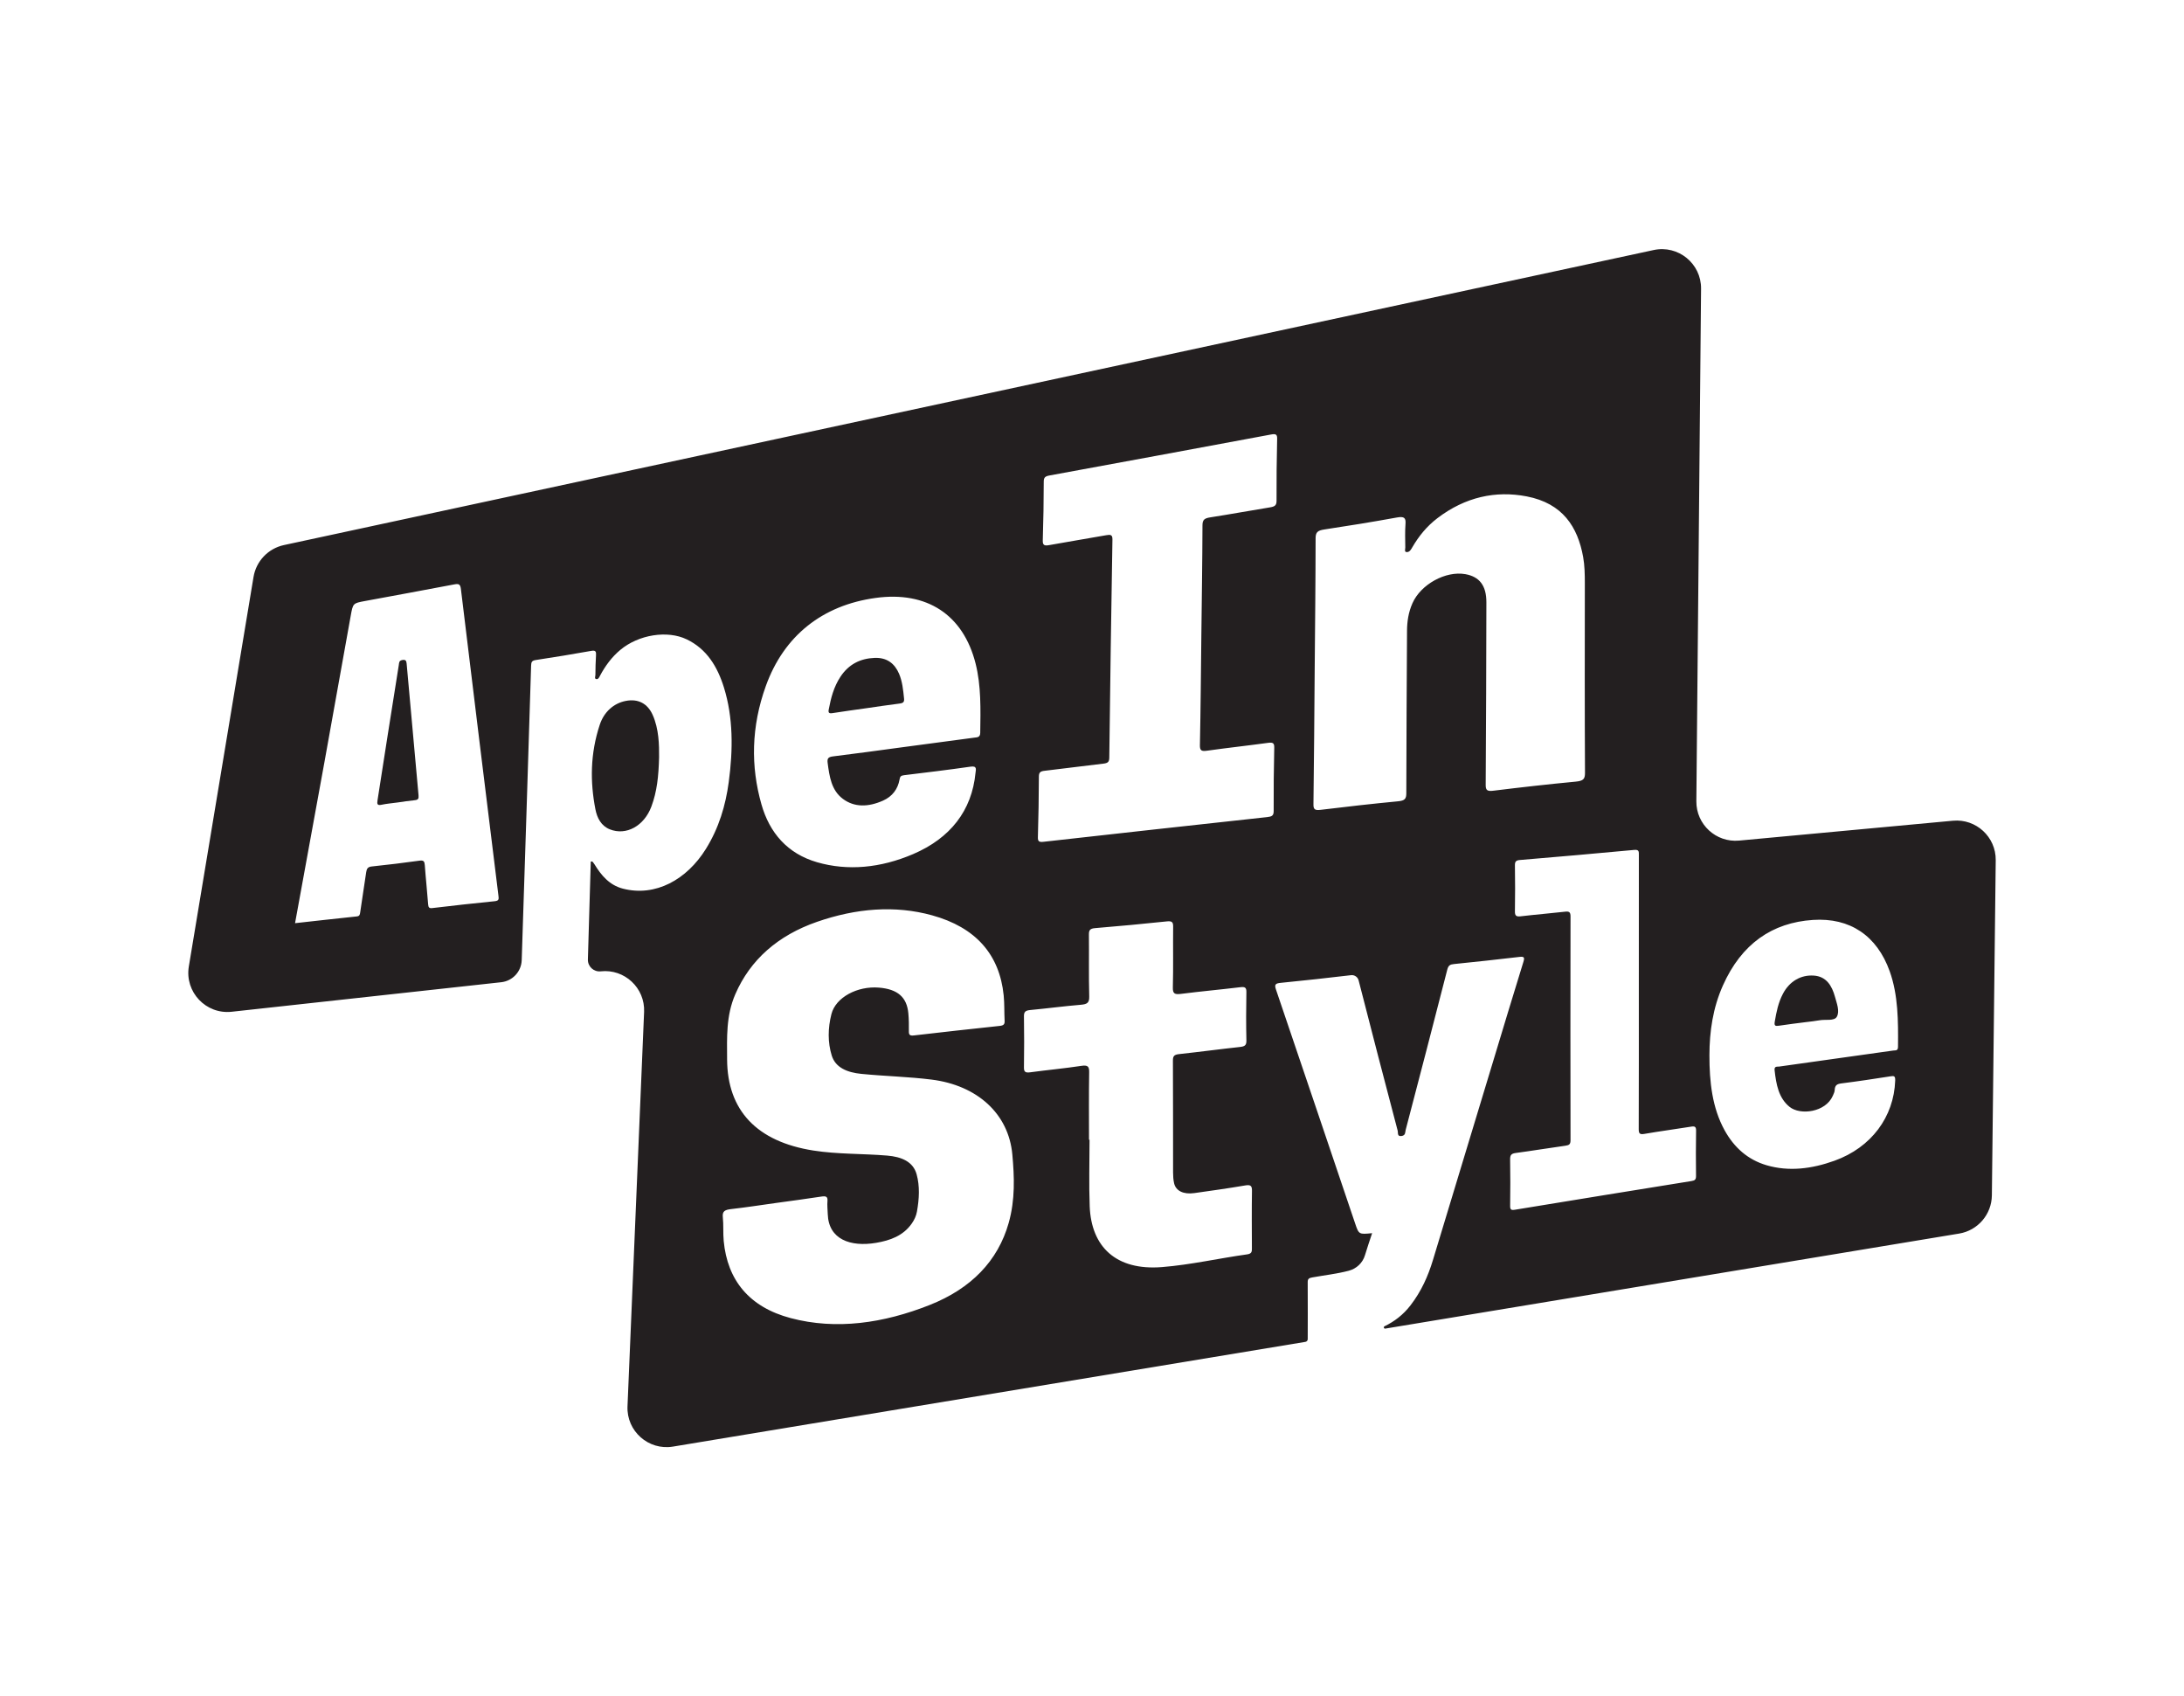 <svg xml:space="preserve" style="enable-background:new 0 0 1256.58 975.75;" viewBox="0 0 1256.58 975.75" y="0px" x="0px" xmlns:xlink="http://www.w3.org/1999/xlink" xmlns="http://www.w3.org/2000/svg" id="Layer_1" version="1.1">
<style type="text/css">
	.st0{fill:#FFCB05;}
	.st1{fill:#FFFFFF;}
	.st2{fill:#231F20;}
</style>
<g>
	<path d="M350.85,477.06c9.43,3.78,19.75-1.93,23.92-13.07c3.25-8.7,4.15-17.43,4.44-28.34
		c0.06-7.13-0.07-16.34-3.72-24.47c-2.92-6.5-8.36-9.36-15.42-7.99c-6.94,1.34-12.55,6.28-15.01,13.76
		c-5.5,16.68-5.55,32.79-2.5,48.52C343.54,470.59,345.91,475.08,350.85,477.06z" class="st2"></path>
	<path d="M231.5,379.66c-2,0.35-1.83,1.55-2.05,2.92c-2.11,13.41-4.27,26.83-6.38,40.24
		c-1.97,12.52-3.87,25.03-5.86,37.55c-0.34,2.1-0.13,3.07,2.2,2.58c3.07-0.65,6.16-0.9,9.25-1.32c3.31-0.45,6.64-1.01,9.97-1.32
		c1.92-0.18,2.36-0.87,2.18-2.8c-2.34-25.39-4.61-50.66-6.85-75.8C233.81,380.05,233.34,379.34,231.5,379.66z" class="st2"></path>
	<path d="M478.94,410.22c6.37-1.02,12.76-1.86,19.19-2.78c6.46-0.92,12.95-1.93,19.46-2.73
		c2.17-0.27,2.76-0.94,2.56-2.92c-0.5-4.89-0.97-9.8-2.85-14.18c-2.48-5.8-6.82-9.46-14.15-9.16c-8.01,0.33-14.74,3.53-19.54,10.76
		c-3.99,6.01-5.55,12.47-6.8,18.97C476.48,409.94,476.96,410.54,478.94,410.22z" class="st2"></path>
	<path d="M1043.63,561.2c-7.53-0.53-14.03,3.31-17.78,10.4c-2.7,5.09-3.8,10.57-4.73,16.09
		c-0.41,2.4,0.34,2.66,2.34,2.35c5.22-0.81,10.42-1.4,15.59-2.08c2.64-0.34,5.27-0.58,7.89-1.06c3.43-0.62,8.4,0.57,9.88-2
		c1.82-3.17-0.04-7.78-1.05-11.49C1054.01,566.96,1050.77,561.7,1043.63,561.2z" class="st2"></path>
	<path d="M1123.64,472.11l-123.03,11.43c-13.28,1.23-24.72-9.29-24.6-22.63l2.71-294.86
		c0.13-14.43-13.15-25.26-27.26-22.22L163.35,313.55c-9.03,1.95-15.96,9.21-17.48,18.33l-37.22,224.05
		c-2.44,14.72,9.84,27.7,24.67,26.07l155.09-16.99c6.53-0.72,11.54-6.13,11.76-12.7c1.87-56.84,3.67-113.34,5.41-169.49
		c0.06-2.07,0.52-2.82,2.68-3.15c10.56-1.61,21.23-3.35,31.98-5.27c2.48-0.44,2.83,0.42,2.68,2.57c-0.26,3.77-0.3,7.51-0.35,11.25
		c-0.01,0.84-0.65,2.18,0.46,2.4c1.3,0.26,1.8-1.18,2.29-2.1c2.98-5.53,6.66-10.57,11.58-14.67c10.59-8.83,27.07-11.41,38.17-6.09
		c11.55,5.53,17.72,15.68,21.48,27.8c5.29,17.1,5.28,35.48,2.73,54.4c-1.8,13.35-5.62,26.3-13.17,38.43
		c-10.95,17.59-28.97,27.64-47.73,22.79c-7.76-2.01-12.46-7.65-16.38-14.07c-0.33-0.55-0.76-1.02-1.16-1.51
		c-0.05-0.06-0.21-0.01-0.93-0.02c-0.04,1.48-0.08,2.75-0.12,4.02c-0.52,17.42-1.06,34.87-1.54,52.34
		c-0.11,4.04,3.37,7.25,7.39,6.81h0c13.71-1.5,25.53,9.56,24.95,23.33l-9.55,226.9c-0.6,14.28,12.08,25.5,26.18,23.16l363.87-60.25
		c0.76-0.13,1.32-0.78,1.32-1.55c0.02-5.04,0.07-23.21-0.01-32.79c-0.02-2,0.81-2.39,2.62-2.72c7.04-1.28,14.04-2.02,21.01-3.85
		c4.44-1.17,8.01-4.51,9.31-8.91c1.26-4.23,2.73-8.43,4.13-12.7c-7.6,0.75-7.63,0.76-9.78-5.59
		c-15.02-44.43-30.17-89.35-45.6-134.72c-1-2.93,0-3.41,2.9-3.7c13.57-1.36,27.02-2.8,40.34-4.4c2-0.24,3.86,1.04,4.36,2.99
		c7.42,29.04,14.95,57.86,22.49,86.52c0.3,1.14-0.41,3.38,2.19,3.01c2.44-0.34,2.05-2.18,2.41-3.56
		c8.07-30.88,16.12-61.58,23.92-92.13c0.65-2.55,1.68-3,3.87-3.23c12.64-1.3,25.17-2.62,37.59-4.1c2.94-0.35,3.13,0.33,2.28,3.06
		c-5.85,18.82-11.52,37.76-17.28,56.76c-11.47,37.88-23.01,76.08-34.72,114.6c-2.77,9.12-6.62,17.88-12.89,26
		c-4.23,5.49-9.32,9.32-14.94,12.03c-0.75,0.36-0.4,1.49,0.43,1.35l330.16-54.66c10.77-1.78,18.71-11.04,18.84-21.96l2.22-192.86
		C1148.39,481.43,1136.94,470.87,1123.64,472.11z M284.6,518.42c-12.06,1.18-24,2.54-35.84,3.94c-1.83,0.22-2.29-0.34-2.43-2.18
		c-0.55-7.51-1.38-14.95-1.91-22.44c-0.15-2.17-0.64-2.98-2.93-2.67c-9.27,1.28-18.47,2.41-27.6,3.36c-2.24,0.23-2.89,1.22-3.2,3.31
		c-1.11,7.68-2.35,15.36-3.44,23.03c-0.2,1.43-0.36,2.23-2.02,2.4c-11.82,1.23-23.53,2.56-35.47,3.88
		c5.68-31.09,11.33-61.83,16.9-92.59c5.08-28.01,10.08-56.03,15.1-84.06c1.32-7.38,1.29-7.38,8.18-8.66
		c16.92-3.13,34.07-6.26,51.47-9.58c2.48-0.47,3.43-0.17,3.77,2.61c7.01,58.1,14.26,116.95,21.62,176.61
		C287.04,517.26,287.02,518.18,284.6,518.42z M440.66,394.52c10.4-28.79,32.49-46.37,63.14-50.57c29.44-4.04,50.4,9.61,57.51,37.73
		c3.23,12.78,2.88,26.29,2.68,39.84c-0.04,2.73-1.73,2.59-3.52,2.82c-13.99,1.86-27.84,3.71-41.55,5.54
		c-13.31,1.78-26.5,3.62-39.54,5.21c-2.83,0.35-3.53,1.14-3.19,3.75c1.04,7.87,2.14,15.75,8.77,20.7c6.63,4.94,14.6,4.78,23.11,1
		c5.4-2.4,8.51-6.7,9.47-12.04c0.32-1.79,0.72-2.35,2.63-2.58c12.65-1.53,25.42-3.07,38.31-4.92c3.89-0.56,2.95,1.8,2.78,3.63
		c-2.11,21.7-14.49,37.51-35.87,46.67c-18.78,8.04-37.66,9.79-55.29,4.69c-17.12-4.96-27.37-17.01-31.99-33.27
		C431.89,440.91,432.15,418.1,440.66,394.52z M580.36,703.47c-6.19,21.9-21.65,37.77-45.38,47.18c-26.74,10.6-53.93,14.48-80,7.59
		c-23.98-6.34-36.46-21.88-38.59-44.38c-0.43-4.53-0.03-9.23-0.51-13.75c-0.36-3.39,1.21-4.2,4.87-4.61
		c8.66-0.98,17.28-2.33,25.85-3.52c8.69-1.21,17.34-2.32,25.93-3.66c2.75-0.43,3.76,0.04,3.56,2.52c-0.21,2.55,0.09,5.07,0.17,7.6
		c0.48,14.53,13.07,18.98,27.83,16.49c8.04-1.36,15.54-4.03,20.48-11.07c1.55-2.21,2.56-4.44,3-6.89c1.33-7.37,1.7-14.67-0.18-21.47
		c-2.01-7.28-8.67-10.07-16.92-10.76c-14-1.18-28.57-0.71-42.55-2.92c-32.45-5.11-49.44-23.03-49.57-52.41
		c-0.05-12.5-0.69-25.01,4.72-37.5c8.6-19.85,24.55-33.84,46.98-41.63c22.55-7.83,44.94-9.64,66.22-3.76
		c25.14,6.94,38.83,22.53,41.21,46.06c0.49,4.84,0.28,9.81,0.54,14.69c0.1,1.95-0.61,2.63-2.85,2.87
		c-16.26,1.73-32.71,3.55-49.33,5.48c-2.39,0.28-2.94-0.4-2.91-2.33c0.06-3.48,0.01-6.97-0.3-10.39
		c-0.85-9.32-6.18-13.91-16.94-14.79c-12.36-1.01-24.84,5.57-27.31,15.21c-2.08,8.1-2.17,16.36,0.19,23.92
		c2.17,6.94,8.94,9.69,16.99,10.49c13.54,1.34,27.2,1.63,40.43,3.29c26.3,3.3,44.34,19.65,46.47,43.07
		C583.62,676.99,584.14,690.07,580.36,703.47z M720.29,717.93c0,1.82,0.1,3.24-2.72,3.63c-16.14,2.24-32.51,6-49,7.32
		c-26.48,2.12-40.69-11.68-41.6-34.94c-0.5-12.7-0.09-25.55-0.09-38.34c-0.1,0.01-0.2,0.03-0.31,0.04c0-12.93-0.12-25.84,0.09-38.79
		c0.05-3.22-0.59-4.32-4.51-3.72c-9.72,1.47-19.54,2.37-29.4,3.7c-2.8,0.38-3.65-0.24-3.61-2.78c0.15-9.83,0.16-19.66,0-29.46
		c-0.04-2.58,0.9-3.32,3.65-3.58c9.71-0.92,19.37-2.21,28.95-3.01c3.73-0.31,5.06-1.07,4.96-4.82c-0.33-11.81-0.05-23.69-0.18-35.53
		c-0.03-2.52,0.54-3.51,3.62-3.76c13.89-1.14,27.65-2.43,41.28-3.87c2.96-0.31,3.59,0.51,3.56,3.03
		c-0.13,11.67,0.14,23.3-0.17,34.98c-0.1,3.72,1.21,4.14,4.79,3.68c11.43-1.45,22.78-2.47,34.03-3.83c2.72-0.33,3.54,0.23,3.49,2.83
		c-0.17,9.28-0.21,18.56,0.01,27.79c0.07,2.92-1.05,3.48-3.82,3.78c-11.54,1.25-23.17,2.82-34.9,4.09
		c-2.83,0.31-3.57,1.12-3.56,3.71c0.12,21.44,0.05,42.91,0.09,64.36c0,2.11,0.14,4.23,0.59,6.22c1.01,4.4,5.39,6.54,11.64,5.66
		c9.82-1.38,19.57-2.75,29.25-4.4c3.21-0.55,3.96,0.25,3.91,3.14C720.16,696.05,720.25,706.99,720.29,717.93z M734.47,288.14
		c0.01,2.61-1.09,3.28-3.79,3.72c-11.52,1.86-22.97,3.99-34.31,5.74c-3.44,0.53-4.51,1.42-4.52,4.61
		c-0.06,20.93-0.4,41.95-0.64,63.01c-0.24,21.1-0.4,42.24-0.83,63.46c-0.06,3.11,0.91,3.61,4.21,3.14c11.57-1.63,23.24-2.89,35-4.5
		c2.92-0.4,3.61,0.25,3.56,2.75c-0.27,12.16-0.4,24.32-0.33,36.47c0.02,2.7-1.08,3.2-3.77,3.49c-44.16,4.81-87.01,9.53-128.62,14.2
		c-2.6,0.29-3.34-0.21-3.27-2.66c0.34-11.64,0.54-23.25,0.57-34.82c0-2.52,0.91-3.1,3.42-3.38c11.13-1.27,22.35-2.81,33.65-4.09
		c2.67-0.3,3.41-1.02,3.44-3.49c0.51-41.98,1.1-83.79,1.81-125.43c0.05-2.77-1.05-2.95-3.68-2.47c-10.95,1.98-21.81,3.69-32.59,5.66
		c-2.84,0.52-3.9,0.16-3.81-2.68c0.37-11.32,0.53-22.59,0.56-33.82c0-2.44,0.86-3.09,3.38-3.55c41.19-7.55,83.61-15.39,127.3-23.54
		c2.77-0.52,3.67-0.15,3.61,2.4C734.53,264.29,734.42,276.22,734.47,288.14z M854.8,451.44c0.26-35.13,0.32-70.11,0.4-104.96
		c0.02-9.58-3.93-14.75-12.1-16.2c-11.33-2.01-25.61,5.84-30.42,16.69c-2.35,5.3-3.11,10.61-3.14,15.92
		c-0.15,31.03-0.39,62.18-0.41,93.4c0,3.22-0.85,4.28-4.77,4.65c-14.98,1.44-29.83,3.11-44.53,4.91c-3.36,0.41-4.17-0.3-4.13-3.19
		c0.35-25.77,0.5-51.44,0.71-77.06c0.21-25.41,0.5-50.76,0.53-76.01c0-3.44,1.2-4.44,5.03-5.02c13.78-2.07,27.71-4.34,41.76-6.89
		c4.23-0.77,5.18,0.28,4.93,3.62c-0.34,4.59-0.17,9.13-0.12,13.67c0.01,0.98-0.76,2.7,1.02,2.62c1.56-0.07,2.35-1.62,3.05-2.82
		c3.62-6.21,8.16-11.94,14.44-16.72c16-12.18,33.49-15.94,51.31-12.51c20.77,4,29.37,17.57,32.5,34.8c0.9,4.97,0.98,10.1,0.98,15.26
		c-0.04,36.2-0.1,72.53,0.09,108.98c0.02,3.61-1,4.63-5.38,5.05c-15.84,1.51-31.53,3.27-47.05,5.19
		C855.67,455.33,854.78,454.64,854.8,451.44z M975.82,676.4c0.02,2.02-0.56,2.66-2.51,2.97c-33.05,5.31-66.96,10.82-101.75,16.53
		c-2.11,0.35-2.72-0.1-2.69-2.21c0.12-8.91,0.15-17.81-0.01-26.67c-0.04-2.54,0.6-3.43,3.27-3.78c9.58-1.28,19.11-2.87,28.56-4.18
		c2.14-0.3,2.93-0.81,2.92-3.19c-0.08-42.9-0.08-85.82,0-128.74c0-2.48-0.81-2.96-3.13-2.69c-8.46,0.97-16.99,1.64-25.56,2.66
		c-2.67,0.32-3.35-0.43-3.3-2.99c0.15-8.77,0.14-17.53,0-26.28c-0.04-2.32,0.69-2.94,2.97-3.13c22.26-1.87,44.16-3.77,65.7-5.8
		c2.78-0.26,2.64,1.04,2.64,2.98c-0.03,26.31-0.02,52.61-0.02,78.92c0,26.19,0.04,52.36-0.06,78.56c-0.01,2.57,0.43,3.39,3.21,2.91
		c9.06-1.57,18.07-2.74,27.02-4.19c2.08-0.34,2.8,0.09,2.77,2.35C975.7,659.1,975.72,667.76,975.82,676.4z M1089.37,604.3
		c-10.71,1.53-21.52,3.03-32.43,4.55c-11,1.54-22.09,3.07-33.29,4.68c-1.12,0.16-2.91-0.38-2.62,2.14
		c0.91,8.15,2.32,15.96,8.6,21.04c6.18,5,20.71,3.12,24.87-6.32c0.47-1.07,1.06-2.24,1.1-3.31c0.11-2.84,1.36-3.54,3.86-3.86
		c9.48-1.19,18.9-2.62,28.24-4.08c2.04-0.32,2.8-0.23,2.71,2.45c-0.73,20.9-13.73,38.48-34.9,46.1c-13.17,4.74-26.37,6.35-39.12,2.6
		c-10.76-3.17-18.64-10.15-24.14-20.13c-7.09-12.87-8.75-27.74-8.72-43.18c0.03-13.61,1.97-27.13,7.78-40.15
		c10.67-23.87,28.28-36.1,51.79-37.65c21.38-1.42,36.84,9.14,44.14,29.51c4.92,13.74,4.93,28.6,4.79,43.54
		C1092.02,604.61,1090.48,604.14,1089.37,604.3z" class="st2"></path>
</g>
</svg>
